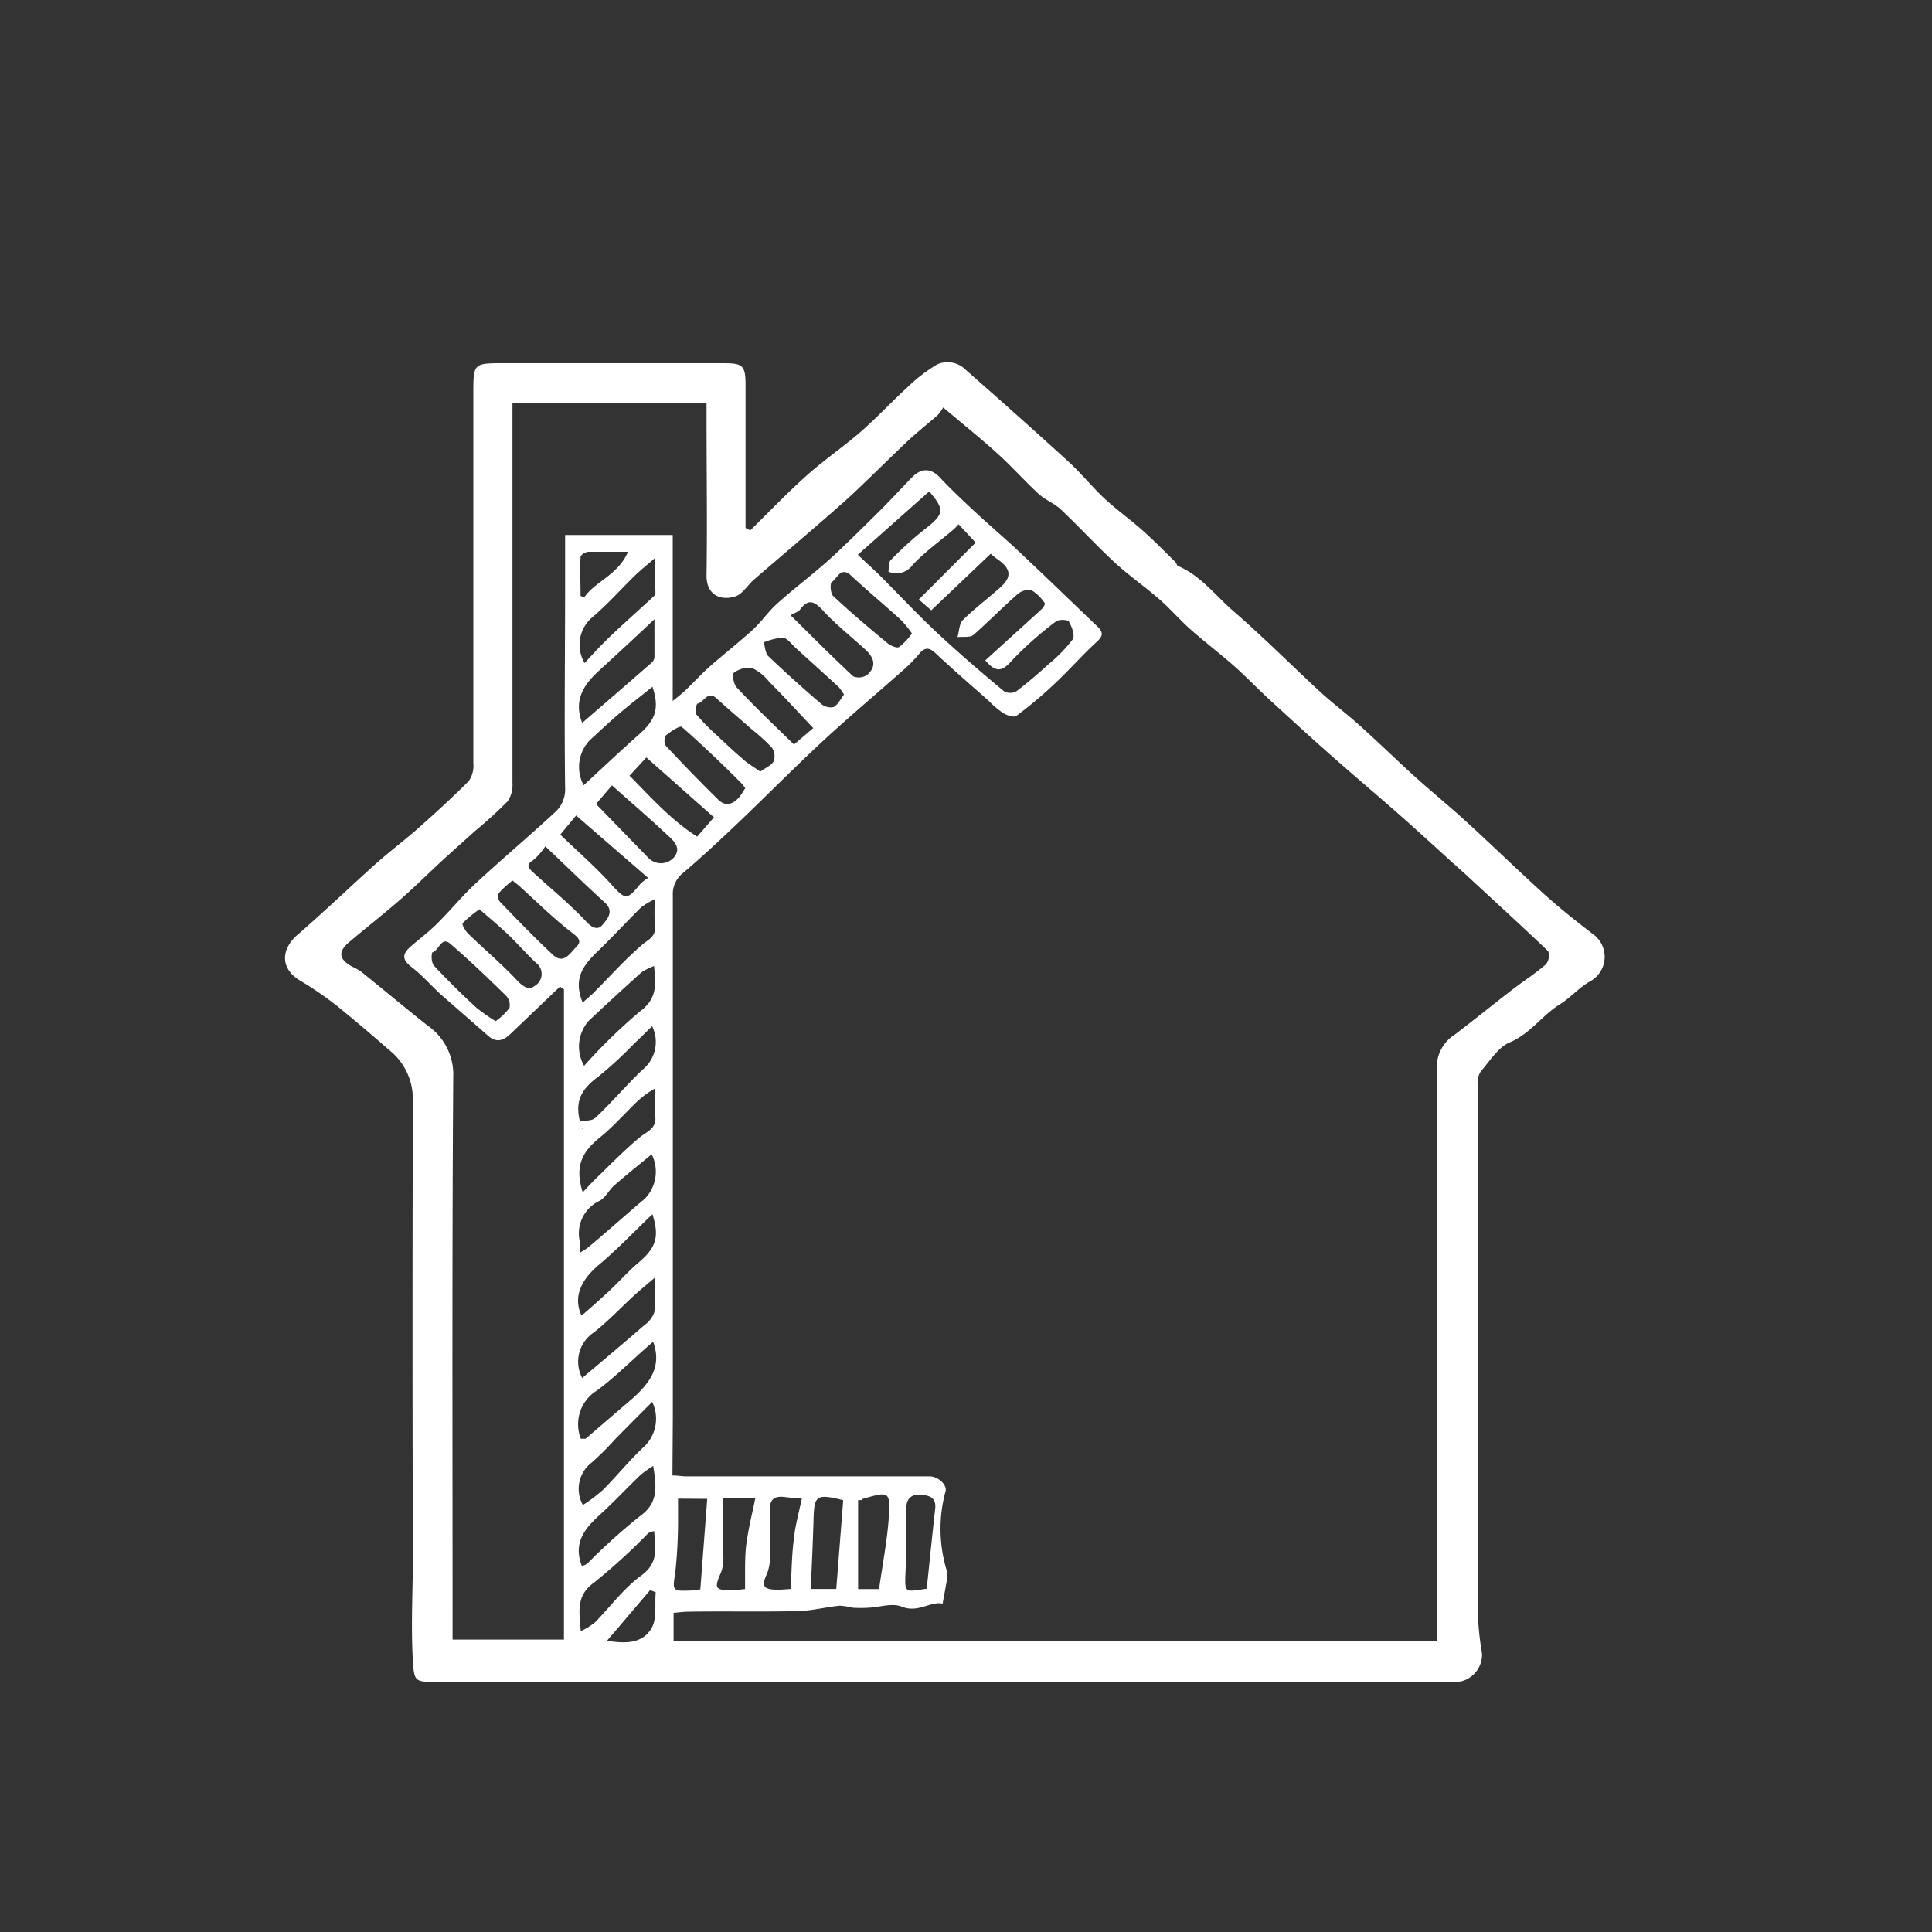 <?xml version="1.0" encoding="UTF-8"?> <svg xmlns="http://www.w3.org/2000/svg" id="Calque_1" data-name="Calque 1" viewBox="0 0 200 200"><rect x="0" y="0" width="200" height="200" fill="#333333" stroke="none"/><defs><style>.cls-1{fill:#fff;}</style></defs><path class="cls-1" d="M77.67,54.9c1.9-1.87,3.75-3.8,5.73-5.58C85.11,47.78,87,46.47,88.75,45s3.39-3.27,5.13-4.85A16.64,16.64,0,0,1,97,37.73a2.65,2.65,0,0,1,3,.58c3.57,3.14,7.14,6.31,10.65,9.52,1.28,1.17,2.37,2.54,3.64,3.73s2.63,2.15,3.9,3.27,2.32,2.21,3.47,3.33c.13.12.16.38.29.43,2.35,1,3.82,3,5.66,4.61,3.1,2.68,6,5.59,9,8.37,1.29,1.18,2.69,2.24,4,3.4,1.82,1.63,3.58,3.33,5.39,5s3.95,3.4,5.87,5.16c2.72,2.49,5.36,5.06,8.09,7.53,1.56,1.4,3.21,2.71,4.89,4a2.89,2.89,0,0,1-.27,4.94c-1.1.63-2,1.66-3,2.3-1.91,1.14-3.12,3.09-5.28,4-1.2.5-2.05,1.9-3,3a2.1,2.1,0,0,0-.34,1.3q0,27.18,0,54.36a34.87,34.87,0,0,0,.46,4.65,2.85,2.85,0,0,1-2.47,2.9H45c-2.07,0-2.13-.11-2.26-2.23-.21-3.57,0-7.14,0-10.71q-.07-23.67,0-47.33a6.46,6.46,0,0,0-2.5-5.18c-1.73-1.53-3.48-3-5.29-4.48a35.91,35.91,0,0,0-3.9-2.68c-2.08-1.25-1.95-3.26-.25-4.73,2.62-2.27,5.13-4.66,7.71-7C40,88.41,41.54,87.25,43,86c1.88-1.67,3.76-3.37,5.54-5.16A2.81,2.81,0,0,0,49,79q0-19.24,0-38.49c0-2.82.08-2.91,2.9-2.91h23c2,0,2.27.23,2.28,2.24V54.66Zm-8.06,97.84c.55,0,1,.09,1.37.09H84c4.07,0,8.15,0,12.22,0,.89,0,1.82.87,1.67,1.52a14.78,14.78,0,0,0,.14,8.31,2,2,0,0,1,0,.83c-.13.79-.28,1.57-.45,2.52-1.24-.29-2.53,1-4.23.31-1-.41-2.27.06-3.42.11a13,13,0,0,1-1.65,0,7.36,7.36,0,0,0-1.36-.21c-1.46.15-2.9.53-4.36.56-3.74.09-7.49,0-11.24.06-.54,0-1.07.08-1.59.12v2.9h79.05v-2c0-19.11,0-38.21-.05-57.32a4,4,0,0,1,1.87-3.44c2-1.53,4-3.14,6-4.69,1.14-.87,2.36-1.65,3.44-2.59a1.46,1.46,0,0,0,.23-1.35c-2.83-2.7-5.72-5.33-8.6-8-2.25-2-4.49-4.09-6.77-6.1s-4.86-4.18-7.26-6.31c-2.11-1.86-4.18-3.77-6.26-5.67-1.23-1.14-2.39-2.35-3.64-3.46-1.49-1.31-3.07-2.51-4.55-3.82-1.11-1-2.08-2.13-3.2-3.1-1.49-1.3-3.13-2.43-4.58-3.77-1.92-1.77-3.69-3.71-5.59-5.5-.68-.64-1.63-1-2.32-1.63-1.44-1.33-2.75-2.81-4.2-4.12-1.81-1.64-3.72-3.17-5.66-4.81a4.88,4.88,0,0,1-.57.79c-1.07.94-2.19,1.82-3.23,2.8-2,1.9-4,3.91-6,5.76-3.22,2.88-6.53,5.65-9.79,8.47-.66.57-1.17,1.48-1.91,1.73-1.47.49-3.05-.08-3-2.22.08-5.43,0-10.86,0-16.29v-1.5H53.05v1.81q0,18.75,0,37.51a3.06,3.06,0,0,1-.49,1.9,45.07,45.07,0,0,1-3.38,3.08c-1.11,1-2.23,2-3.33,3-1.48,1.37-2.91,2.79-4.43,4.12-1.71,1.49-3.51,2.89-5.25,4.37-1.21,1-1.1,1.8.3,2.56a6.31,6.31,0,0,1,.95.54c2.29,1.85,4.54,3.73,6.85,5.56a6.15,6.15,0,0,1,2.65,5.32c-.13,18.68-.07,37.36-.07,56.05v2.19H58.38V102.43l-.41-.3L52.87,107c-.69.67-1.42,1-2.29.27-1.65-1.46-3.33-2.9-5-4.38-1-.91-1.93-2-3-2.8-.87-.68-1-1.25-.18-2s2-1.61,2.87-2.5c1.42-1.4,2.7-3,4.16-4.31,2.65-2.46,5.42-4.78,8.07-7.24a3.15,3.15,0,0,0,1-2.49c-.09-7,0-14,0-21.07V55.38H69.64V72.57c.61-.51,1-.8,1.34-1.13.83-.8,1.62-1.66,2.48-2.43,1.47-1.29,3-2.49,4.46-3.81.94-.87,1.69-2,2.65-2.82,1.68-1.51,3.5-2.86,5.18-4.37s3.58-3.41,5.34-5.15c1.15-1.14,2.23-2.34,3.37-3.49,1-1,2-.88,2.92.15,1.16,1.23,2.39,2.38,3.63,3.53,1.67,1.56,3.41,3,5.07,4.61,2.51,2.36,5,4.78,7.48,7.15.64.6.67,1,0,1.61-1.54,1.4-2.92,3-4.43,4.4a43.75,43.75,0,0,1-3.92,3.29c-.26.19-1-.07-1.39-.31a10.09,10.09,0,0,1-1.46-1.24c-1.84-1.64-3.71-3.24-5.5-4.93-.65-.61-1.09-.65-1.66,0a16.05,16.05,0,0,1-1.45,1.52c-2.84,2.52-5.74,4.95-8.52,7.52-3,2.78-5.87,5.7-8.83,8.52-1.85,1.76-3.73,3.52-5.68,5.17a2.78,2.78,0,0,0-1.07,2.35q0,27,0,54.08ZM102,68.36c2-1.83,3.95-3.58,5.87-5.34.15-.14.34-.5.29-.57a4.38,4.38,0,0,0-1.39-1.36,1.79,1.79,0,0,0-1.48.46c-1.54,1.35-3,2.84-4.51,4.17-.36.3-1.1.17-1.66.23.18-.6.17-1.38.56-1.77,1.22-1.21,2.61-2.24,3.89-3.39s1-2-.34-2.92a7.89,7.89,0,0,1-.67-.55L96.4,63.18l-1.28-1.12L101,56.17l-1.77-1.9a5.25,5.25,0,0,1-.49.51c-1.42,1.22-3,2.35-4.26,3.69a2.05,2.05,0,0,1-2.51.7c.06-.4,0-.94.22-1.17a35.32,35.32,0,0,1,3.51-3.19c2-1.56,2.17-2,.49-3.94l-7.39,6.56c.94.88,1.69,1.56,2.42,2.28C93.31,61.82,95.36,64,97.54,66s4.23,3.76,6.41,5.57a1.32,1.32,0,0,0,1.25,0c1.18-.89,2.31-1.87,3.4-2.86a15,15,0,0,0,2.45-2.53c.25-.38-.09-1.3-.4-1.84-.12-.21-1.06-.24-1.35,0a36.62,36.62,0,0,0-4.6,4.09C103.71,69.56,103.06,69.61,102,68.36ZM67.71,100a6.1,6.1,0,0,0-1.31.66c-1.84,1.66-3.66,3.32-5.44,5a4,4,0,0,0-.49,4.67,57,57,0,0,1,5.8-5.65C68.09,103.34,67.87,101.85,67.71,100ZM60.23,162.1a1.64,1.64,0,0,0,.54-.21,61.94,61.94,0,0,1,5.4-4.88c2-1.4,1.8-3,1.45-5.26a11.69,11.69,0,0,0-1.32.94c-1.43,1.38-2.8,2.84-4.27,4.18S59.3,159.72,60.23,162.1Zm7.49-3.6a2.08,2.08,0,0,0-.61.21,62.2,62.2,0,0,1-5.58,5.09c-1.92,1.36-1.57,3-1.41,5.06a8,8,0,0,0,1.43-.87c1.61-1.63,3-3.56,4.83-4.89S67.84,160.27,67.72,158.5Zm-7.66-28.84a6.7,6.7,0,0,0,.85-.55c2-1.67,3.87-3.36,5.82-5a4,4,0,0,0,.73-4.62c-1.3,1.08-2.63,2.13-3.9,3.25-.53.46-.85,1.2-1.44,1.54A3.73,3.73,0,0,0,60,128.43C60,128.71,60,129,60.06,129.66Zm.36-48.37c1.94-1.79,3.81-3.56,5.74-5.27,1.74-1.54,2.11-2.7,1.38-4.93-1.16.94-2.32,1.83-3.44,2.78s-2,1.81-3,2.71A4,4,0,0,0,60.42,81.29Zm-.1,42.14c.53-.56.93-1,1.36-1.42,1.5-1.45,3-3,4.57-4.29.75-.61,1.7-.88,1.59-2.12-.08-1,0-2,0-2.94a9.26,9.26,0,0,0-2.11,1.59c-1.2,1.17-2.32,2.44-3.62,3.49C60.11,119.35,59.52,120.87,60.32,123.43Zm0-6.55-.72-.79c.69-.1,1.6,0,2-.35,1.71-1.58,3.21-3.39,4.91-5a3.7,3.7,0,0,0,1-4.51c-.64.62-1.25,1.23-1.88,1.82A42.12,42.12,0,0,1,62,111.4C59.91,112.93,59.39,114.29,60.27,116.88Zm7.54-59.16c-.93.8-1.54,1.29-2.1,1.83-1.48,1.44-2.86,3-4.42,4.33a3.71,3.71,0,0,0-.82,4.76c.91-1,1.77-1.93,2.71-2.82,1.47-1.4,3-2.75,4.49-4.13a.55.55,0,0,0,.13-.38C67.81,60.22,67.81,59.13,67.81,57.72ZM60.27,74.83c2.41-2.08,4.77-4.12,7.12-6.17a1,1,0,0,0,.36-.56c0-1.26,0-2.53,0-4-2.12,2-4,3.73-5.86,5.44S59.5,72.88,60.27,74.83Zm0,29c.53-.49,1-.85,1.36-1.24,1.59-1.6,3.1-3.29,4.81-4.76.67-.59,1.49-.83,1.35-2a27.38,27.38,0,0,1,0-2.75,8.22,8.22,0,0,0-1.41.84c-1.54,1.52-3,3.11-4.56,4.61S59.34,101.41,60.32,103.79Zm7.47,28.47c-.91.78-1.49,1.25-2.05,1.76-1.4,1.29-2.72,2.69-4.21,3.87a3.62,3.62,0,0,0-1.21,4.72c2.16-1.82,4.33-3.64,6.47-5.5a2.67,2.67,0,0,0,1-1.33A28.1,28.1,0,0,0,67.79,132.26Zm-.18,6.64c-2,1.71-3.74,3.51-5.76,5a4.1,4.1,0,0,0-1.67,5c.23,0,.4,0,.49,0l4.9-4.21C67.31,143.12,68.54,141.42,67.61,138.9Zm-.07-13.2c-1.88,1.79-3.59,3.6-5.49,5.19s-2.68,3.39-1.8,5.26c1-.85,2-1.74,3-2.68s1.92-2,3-2.89C67.93,129.11,68.27,128,67.54,125.7Zm0,19.41q-1.86,1.86-3.71,3.73a33,33,0,0,1-2.51,2.51,3.43,3.43,0,0,0-.93,4.41,17.6,17.6,0,0,0,2.06-1.55c1.41-1.41,2.69-3,4.13-4.36A4,4,0,0,0,67.51,145.11ZM58,86.4c1.71,1.66,3.55,3.25,5.14,5s1.71,1.87,3.15.1a5.32,5.32,0,0,1,.8-.62l-7.45-6.46Zm7.17-6.1c2,2,4.21,4.54,7,6.31l1.74-2-7-6.2ZM94.4,65.57a11.05,11.05,0,0,0-1.15-1.41c-1.69-1.54-3.45-3-5.14-4.57-1.07-1-1.42.27-2,.66-.21.15-.14,1.19.14,1.45,1.81,1.69,3.7,3.29,5.61,4.87.32.27,1,.56,1.21.41A6.11,6.11,0,0,0,94.4,65.57ZM78.7,79.88c.61-.44,1.2-.67,1.39-1.08a1.56,1.56,0,0,0-.17-1.39,18.85,18.85,0,0,0-2-1.83c-1.25-1.09-2.51-2.17-3.74-3.28-.95-.88-1.31.45-2,.54a1.49,1.49,0,0,0-.11,1.1,23.82,23.82,0,0,0,2.17,2.21c.85.8,1.69,1.6,2.58,2.35C77.32,79,78,79.37,78.7,79.88ZM51.31,105.71a6.74,6.74,0,0,0,1.43-1.37,1.41,1.41,0,0,0-.34-1.25c-1.89-1.85-3.8-3.69-5.81-5.41-.91-.77-1.15.73-1.84.91a1.87,1.87,0,0,0,.12,1.32c1.42,1.52,2.91,3,4.43,4.39A17.9,17.9,0,0,0,51.31,105.71ZM49.64,94.13a11.7,11.7,0,0,0-1.75,1.44c-.1.12.29.81.59,1.1,1.69,1.63,3.48,3.15,5.09,4.86.61.64,1.18,1,1.81.51a1.42,1.42,0,0,0,.14-2.34c-1.07-1-2-2.1-3.09-3.11C51.59,95.78,50.68,95.05,49.64,94.13Zm6.81-6.52a6.47,6.47,0,0,1-1.26,1.44c-.85.51-.41.87,0,1.26,1.86,1.7,3.82,3.3,5.53,5.13.64.68,1.21.83,1.64.31s1.3-1.37.24-2.33C60.53,91.54,58.53,89.58,56.45,87.61ZM87.37,71.9a5.54,5.54,0,0,0-.58-.81c-1.46-1.34-2.93-2.66-4.4-4-.43-.39-.85-1-1.33-1.08a6.31,6.31,0,0,0-2,.49c.15.49.16,1.12.48,1.43,1.77,1.69,3.6,3.33,5.45,4.92a1.52,1.52,0,0,0,1.29.35C86.69,73,87,72.41,87.37,71.9ZM53.05,91.15a11.52,11.52,0,0,0-1.42,1.31.91.91,0,0,0,.12.89c1.81,1.87,3.61,3.75,5.51,5.51,1.08,1,1.75-.19,2.36-.79s.36-.93-.37-1.49c-1.91-1.46-3.63-3.18-5.43-4.8C53.61,91.59,53.37,91.41,53.05,91.15Zm33.52,73.34.72-9.19c-2.77-.69-3-.5-3.07,1.93s-.18,4.75-.29,7.26ZM77.15,81.58a6,6,0,0,0-.46-.56c-2-2-4-3.92-6.11-5.77-.18-.16-1.16.47-1.65.88a1.09,1.09,0,0,0,0,1.08c1.77,1.89,3.57,3.75,5.42,5.57.77.76,1.56.47,2.2-.29C76.74,82.25,76.89,82,77.15,81.58ZM91,164.5c.35-2.5.82-4.89,1-7.3.18-2.83.06-2.83-2.61-2.06-.08,0-.14.1-.21.15h-.35v9.21Zm4.93,0c.3-2.83.57-5.58.88-8.32.14-1.24-.72-1.39-1.56-1.44s-1.44.33-1.42,1.4c0,2.2,0,4.39-.09,6.59S93.64,164.81,95.88,164.47ZM82.19,77.07l2-1.7c-1.55-1.63-3-3.23-4.56-4.79a5.14,5.14,0,0,0-1.79-1.44,2.62,2.62,0,0,0-1.9.53c-.16.1,0,1.15.31,1.48C78.14,73.17,80.17,75.1,82.19,77.07Zm-12,78.07c0,.78,0,1.38,0,2a49.36,49.36,0,0,1-.28,5.59c-.29,1.92-.38,2,1.59,1.92a8.84,8.84,0,0,0,1-.13l.71-9.36ZM81.84,63.69c2.22,2.19,4.31,4.3,6.49,6.33a1.54,1.54,0,0,0,1.44-.16c.92-.8.82-1.68-.16-2.59-1.49-1.37-3.11-2.63-4.47-4.13-.94-1-1.53-1.12-2.35,0C82.62,63.34,82.28,63.43,81.84,63.69ZM61.7,83.23l5.42,5.58a1.81,1.81,0,0,0,2.6,0c.83-.93.14-1.66-.48-2.23-1.91-1.79-3.9-3.5-5.89-5.28Zm13.18,71.89c0,2.12,0,4.07,0,6a4.44,4.44,0,0,1-.23,1.64c-.75,1.67-.64,1.88,1.2,1.86.39,0,.79-.08,1.28-.12,0-.64,0-1.15,0-1.66,0-1.16,0-2.34.21-3.49.19-1.37.54-2.71.85-4.25Zm8.11,0c-.86-.07-1.27-.08-1.68-.14-1.17-.16-1.69.22-1.6,1.51.1,1.53,0,3.08,0,4.62a4.8,4.8,0,0,1-.29,1.75c-.61,1.31-.45,1.66.95,1.71.49,0,1-.05,1.48-.08.1-1.79.11-3.42.31-5C82.28,158.12,82.65,156.76,83,155.17Zm-18-98c-1.67,0-2.87,0-4.07,0-.29,0-.81.32-.82.51-.07,1.35,0,2.7,0,4.06l.38.15C61.63,60.16,63.94,59.56,65,57.15ZM62.83,169.86c1.6.22,3.55.45,4.6-1.28.6-1,.33-2.48.45-3.75l-.58-.22Z"></path></svg> 